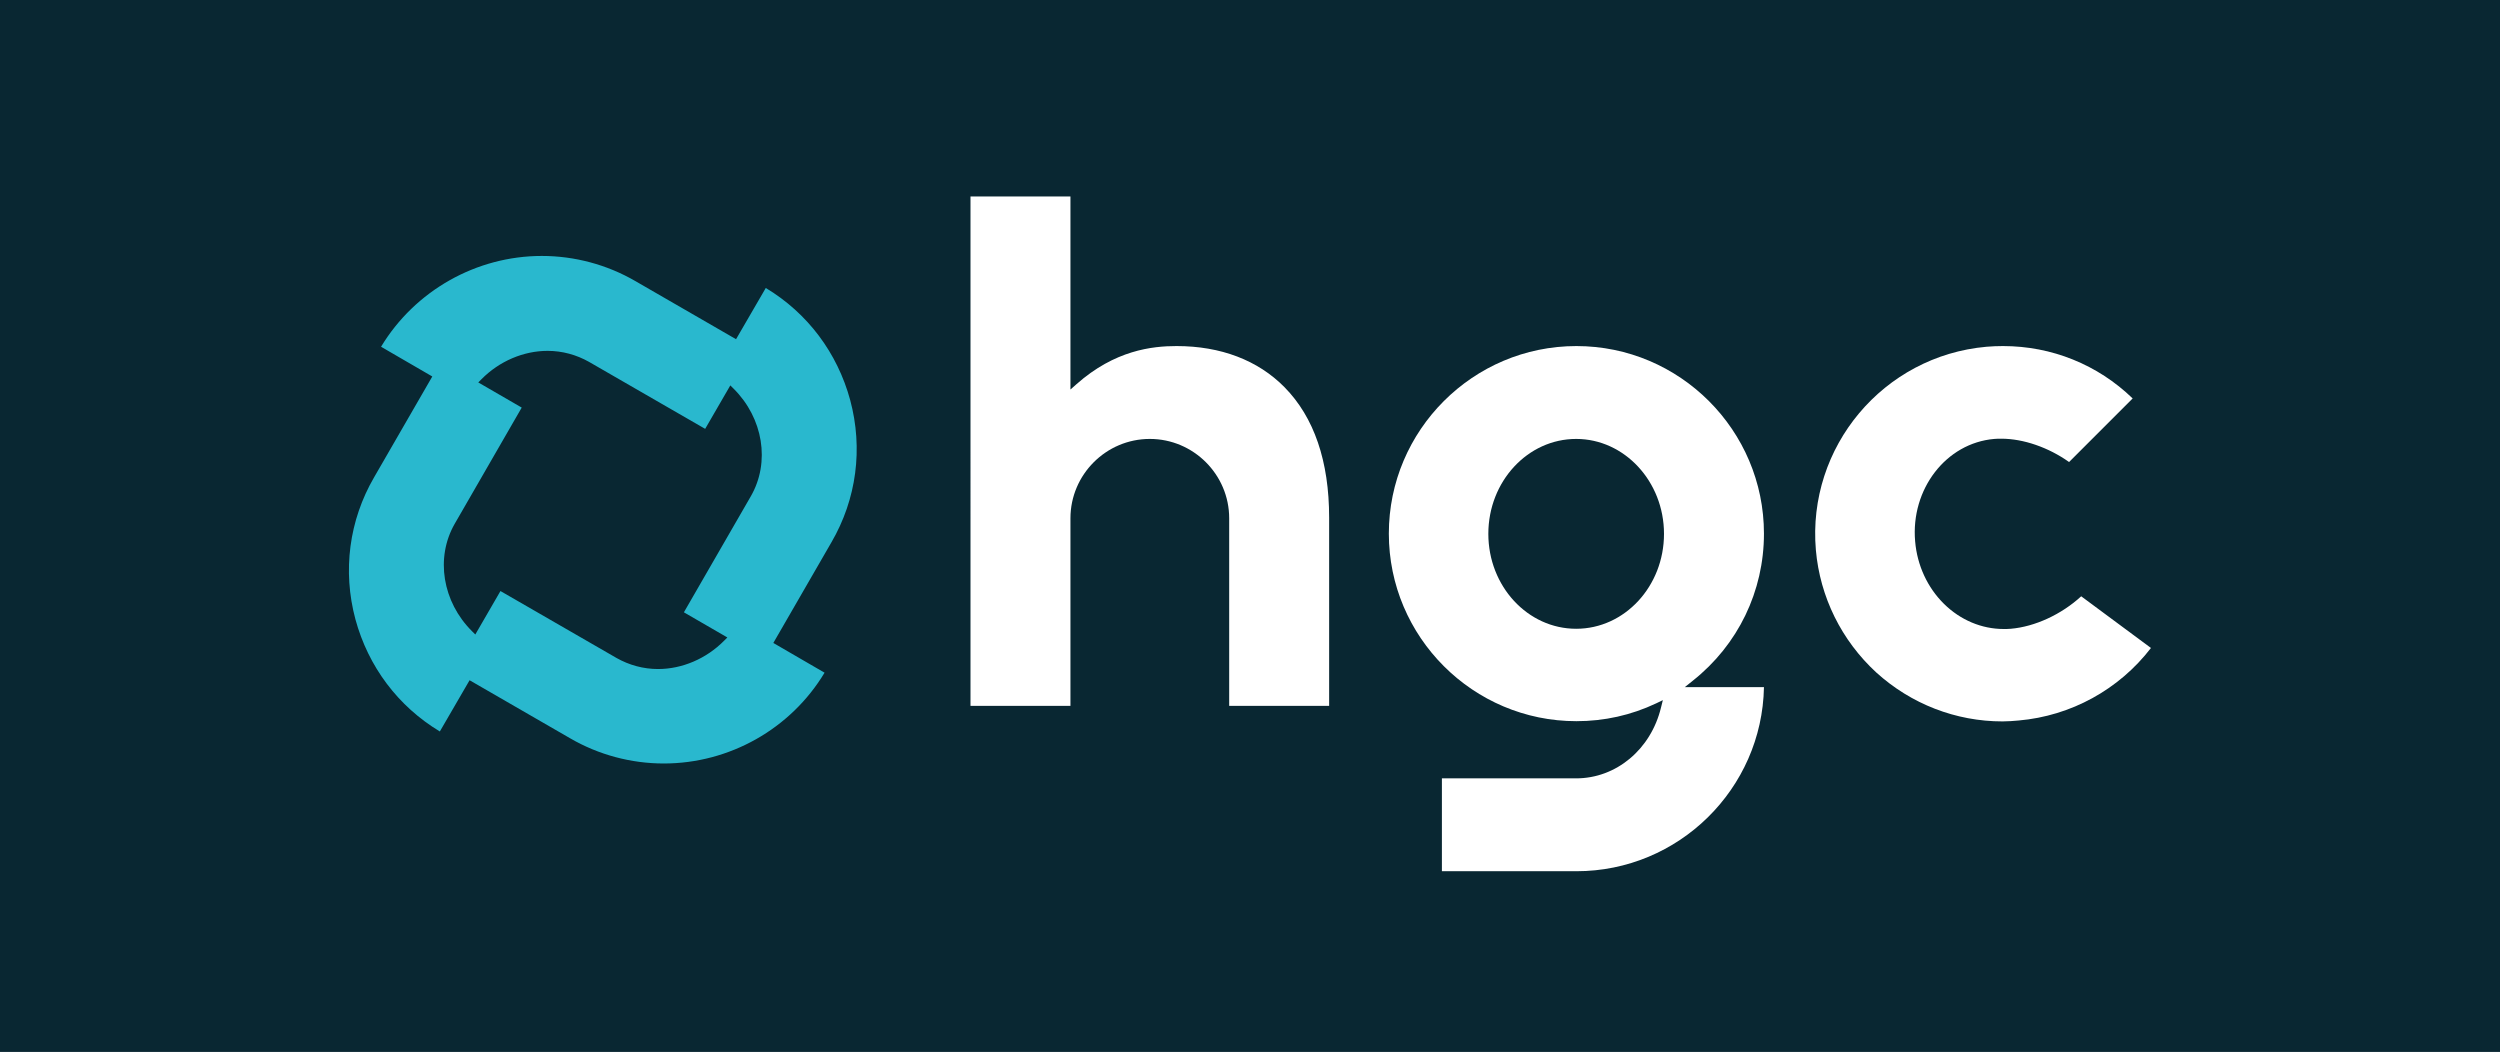 <?xml version="1.0" encoding="utf-8"?>
<!-- Generator: Adobe Illustrator 27.3.1, SVG Export Plug-In . SVG Version: 6.00 Build 0)  -->
<svg version="1.1" id="Ebene_1" xmlns="http://www.w3.org/2000/svg" xmlns:xlink="http://www.w3.org/1999/xlink" x="0px" y="0px"
	 viewBox="0 0 1093 459.9" style="enable-background:new 0 0 1093 459.9;" xml:space="preserve">
<style type="text/css">
	.st0{fill:#092732;}
	.st1{fill:#FFFFFF;}
	.st2{fill:#29B8CE;}
</style>
<rect class="st0" width="1093" height="459.9"/>
<g id="BACKGROUND">
</g>
<g id="LOGO">
	<path class="st1" d="M630.4,380.9v-40.6h58.7c17.5,0,32.7-12.7,37.1-31l0.8-3.2l-2.9,1.4c-11,5.2-22.7,7.8-34.9,7.8
		c-45.2,0-82-36.8-82-82s36.8-82,82-82s82,36.8,82,82c0,25.2-11.3,48.6-31.1,64.3l-3.5,2.8h34.6c-0.8,44.5-37.3,80.5-82,80.5
		L630.4,380.9L630.4,380.9z M689.1,191.9c-21.2,0-38.4,18.6-38.4,41.5s17.2,41.5,38.4,41.5s38.4-18.6,38.4-41.5
		S710.2,191.9,689.1,191.9z"/>
	<path class="st1" d="M537.4,308.6v-82c0-19.1-15.6-34.7-34.7-34.7S468,207.5,468,226.6v82h-43.7V85.9H468v84.4l2.6-2.3
		c16.8-14.9,33.1-16.7,43.8-16.7c19.3,0,35.6,6.2,47.2,18c12.9,13.1,19.5,32.3,19.5,57v82.3H537.4z"/>
	<path class="st1" d="M875.5,315.4c-20.4,0-40-7.6-55.2-21.4c-15.2-14-24.6-33-26.4-53.5c-3.9-45.1,29.5-84.9,74.6-88.9
		c2.4-0.2,4.8-0.3,7.2-0.3c21.3,0,41.4,8.1,56.7,22.9L904.6,202c-9-6.4-20-10.2-29.6-10.2c-1,0-2.1,0-3.1,0.1
		c-21.1,1.8-36.6,22-34.6,44.8c0.9,10.5,5.4,20.2,12.6,27.3c7.2,7.1,16.5,11,26.1,11l0,0c1,0,2.1,0,3.1-0.1
		c10.6-0.9,22.2-6.3,30.8-14.2l30.5,22.6c-14,18.2-35,29.7-57.8,31.7C880.3,315.2,877.9,315.4,875.5,315.4L875.5,315.4z"/>
	<path class="st2" d="M290.2,333.8c-14.3,0-28.5-3.8-40.9-11l-44-25.4l-13,22.4c-18.3-11-31.3-28.4-36.9-49
		c-5.7-21.2-2.8-43.3,8.2-62.2l25.4-44l-22.4-13c14.8-24.5,41.6-39.7,70.3-39.7c14.3,0,28.5,3.8,40.9,11l44,25.4l13-22.4
		c18.3,11,31.3,28.4,36.9,49c5.7,21.2,2.8,43.3-8.2,62.2l-25.4,44l22.4,13C345.7,318.7,318.9,333.8,290.2,333.8L290.2,333.8z
		 M269.6,287.7c5.5,3.1,11.7,4.8,18.1,4.8c10.5,0,21.1-4.5,28.9-12.4l1.4-1.4l-19-11l29.3-50.8c8.5-14.8,5.4-34.1-7.6-47l-1.4-1.4
		l-11,19l-50.8-29.3c-5.5-3.1-11.7-4.8-18.1-4.8c-10.5,0-21.1,4.5-28.9,12.4l-1.4,1.4l19,11L198.8,229c-8.5,14.8-5.4,34.1,7.6,47
		l1.4,1.4l11-19L269.6,287.7z"/>
</g>
</svg>
